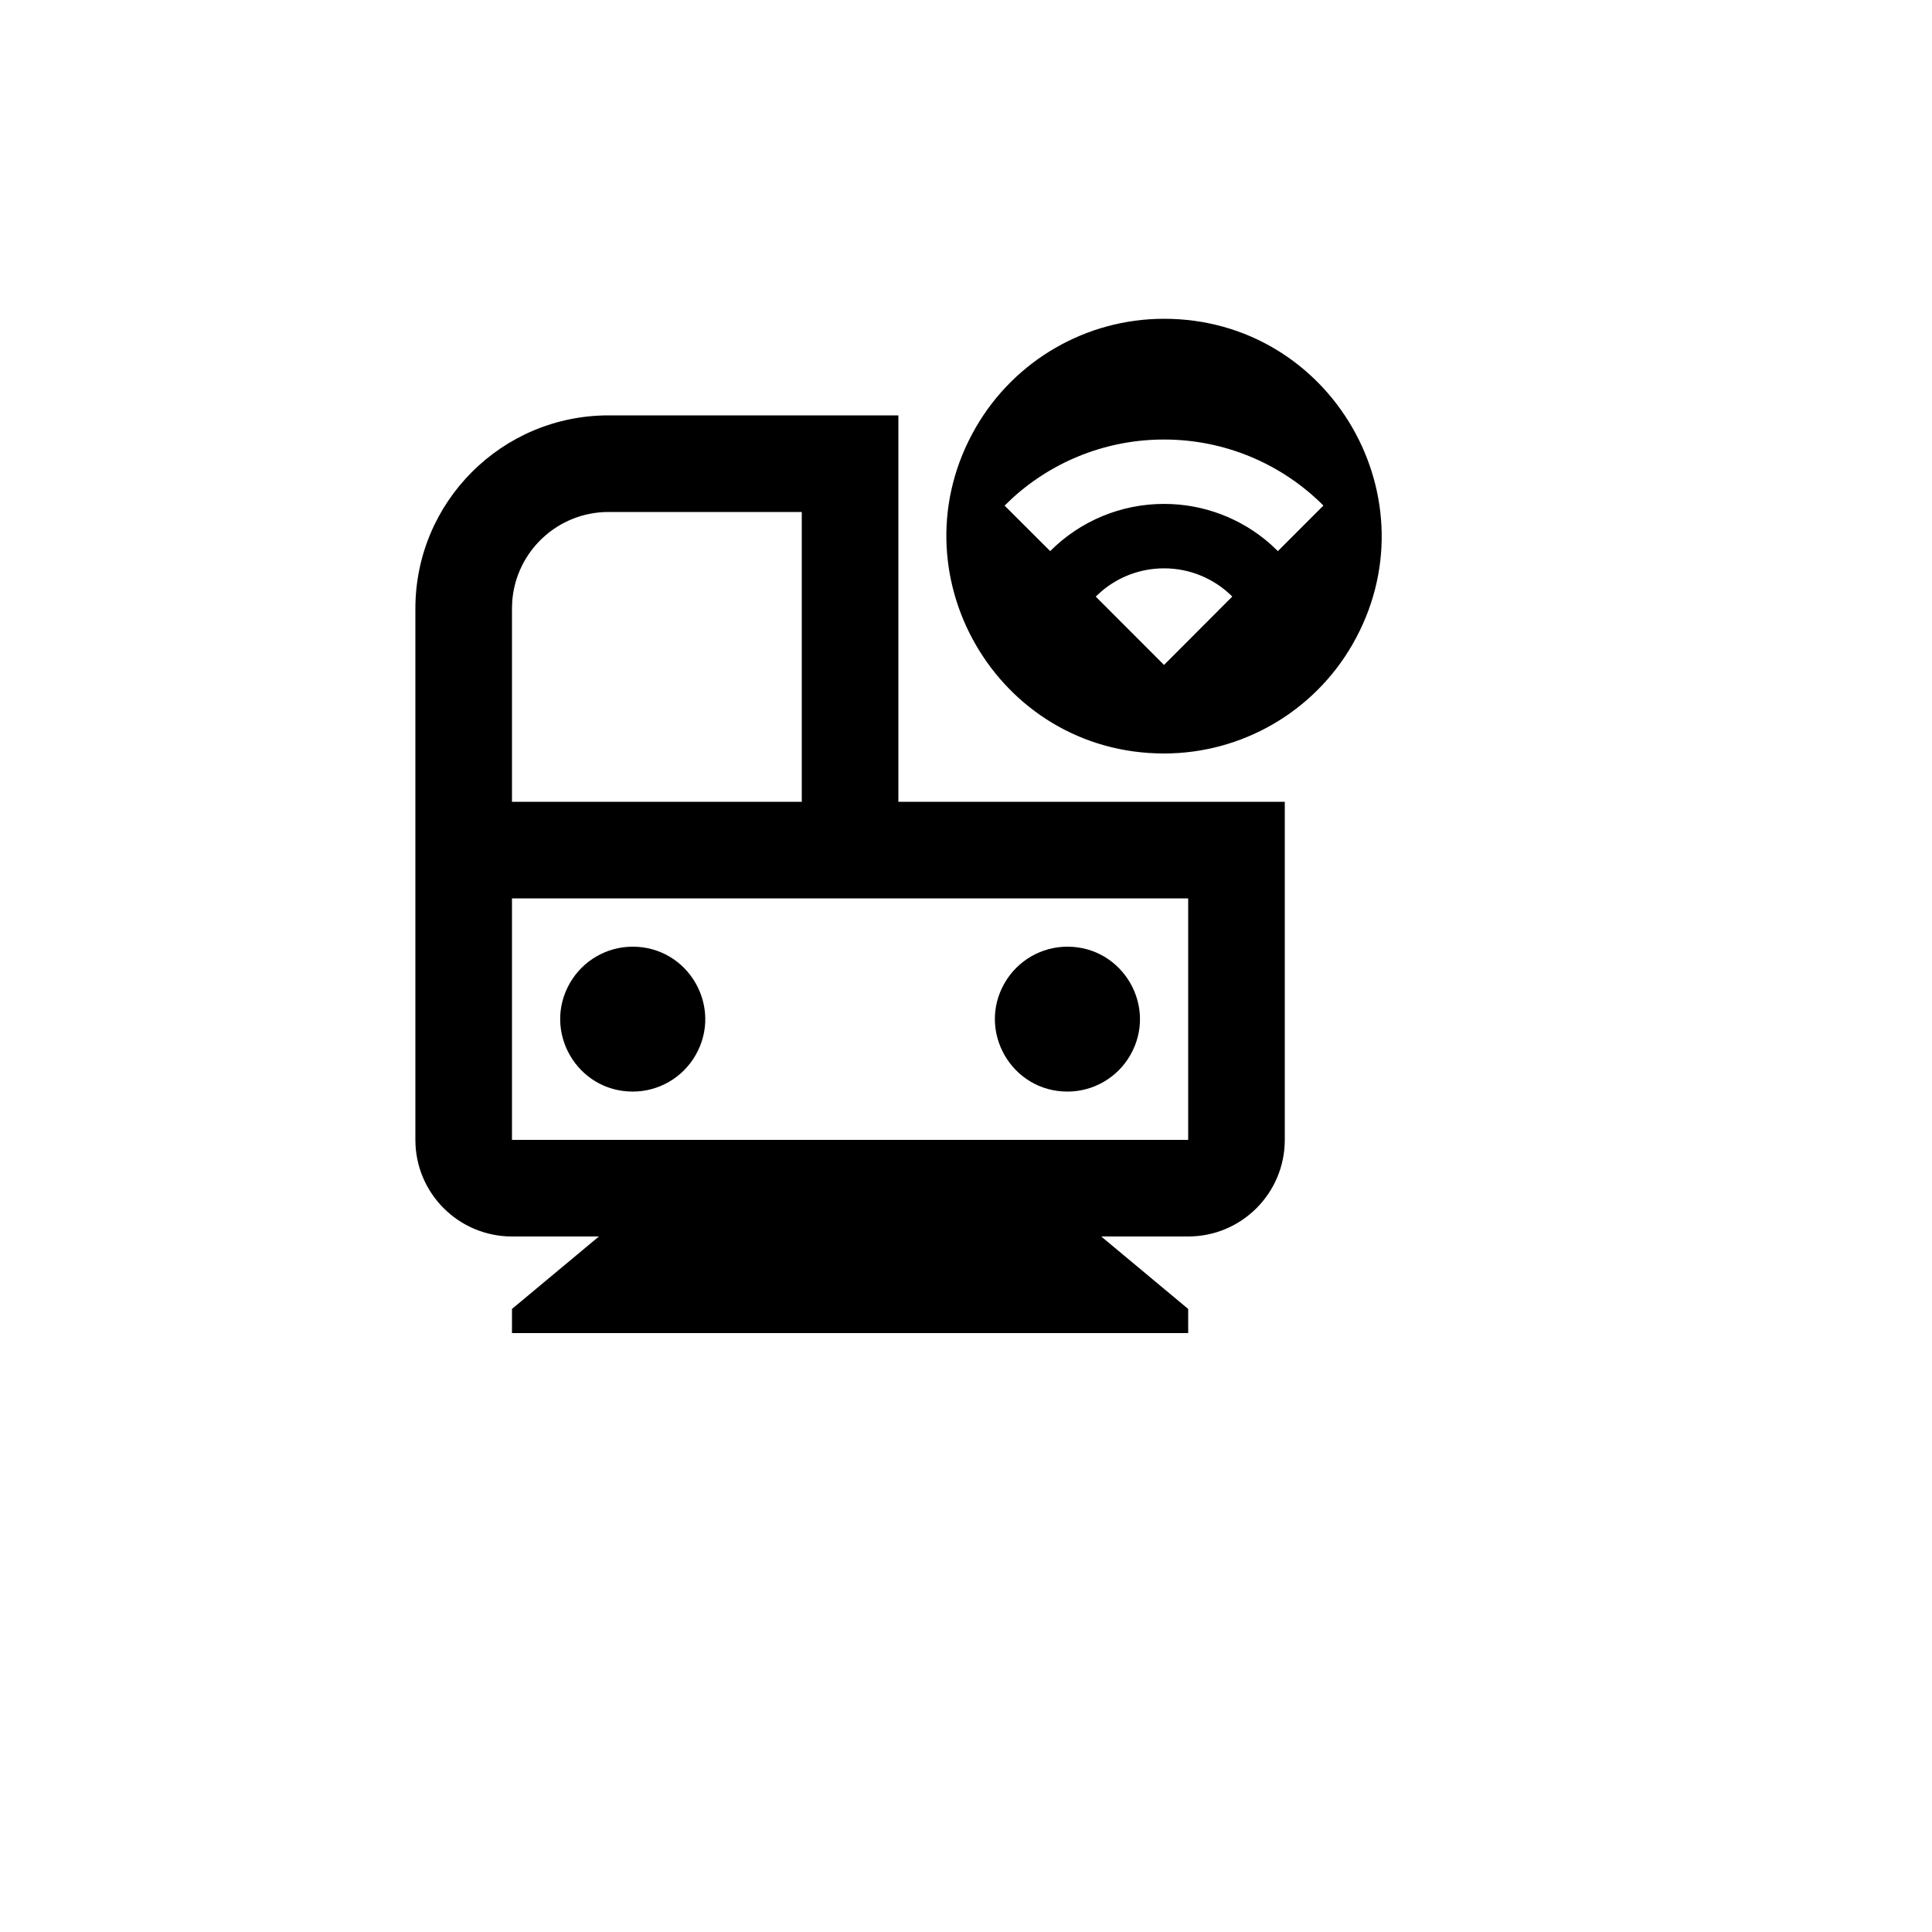 <svg xmlns="http://www.w3.org/2000/svg" version="1.1" xmlns:xlink="http://www.w3.org/1999/xlink" width="100%" height="100%" id="svgWorkerArea" viewBox="-25 -25 625 625" xmlns:idraw="https://idraw.muisca.co" style="background: white;"><defs id="defsdoc"><pattern id="patternBool" x="0" y="0" width="10" height="10" patternUnits="userSpaceOnUse" patternTransform="rotate(35)"><circle cx="5" cy="5" r="4" style="stroke: none;fill: #ff000070;"></circle></pattern></defs><g id="fileImp-868494792" class="cosito"><path id="pathImp-740505536" fill="none" class="grouped" d="M62.5 62.5C62.5 62.5 437.5 62.5 437.5 62.5 437.5 62.5 437.5 437.5 437.5 437.5 437.5 437.5 62.5 437.5 62.5 437.5 62.5 437.5 62.5 62.5 62.5 62.5"></path><path id="pathImp-247689097" class="grouped" d="M390.625 343.75C390.625 361.009 376.634 375 359.375 375 359.375 375 331.25 375 331.25 375 331.25 375 359.375 398.438 359.375 398.438 359.375 398.438 359.375 406.25 359.375 406.25 359.375 406.25 140.625 406.25 140.625 406.25 140.625 406.25 140.625 398.438 140.625 398.438 140.625 398.438 168.75 375 168.75 375 168.75 375 140.625 375 140.625 375 123.366 375 109.375 361.009 109.375 343.75 109.375 343.75 109.375 171.875 109.375 171.875 109.375 137.358 137.358 109.375 171.875 109.375 171.875 109.375 265.625 109.375 265.625 109.375 265.625 109.375 265.625 234.375 265.625 234.375 265.625 234.375 390.625 234.375 390.625 234.375 390.625 234.375 390.625 343.75 390.625 343.75 390.625 343.75 390.625 343.75 390.625 343.75M359.375 265.625C359.375 265.625 140.625 265.625 140.625 265.625 140.625 265.625 140.625 343.75 140.625 343.75 140.625 343.75 359.375 343.75 359.375 343.75 359.375 343.75 359.375 265.625 359.375 265.625 359.375 265.625 359.375 265.625 359.375 265.625M179.688 281.25C197.73 281.25 209.006 300.781 199.984 316.406 195.798 323.658 188.061 328.125 179.688 328.125 161.645 328.125 150.369 308.594 159.391 292.969 163.577 285.717 171.314 281.25 179.688 281.25 179.688 281.25 179.688 281.25 179.688 281.25M320.312 281.25C338.355 281.25 349.631 300.781 340.609 316.406 336.423 323.658 328.686 328.125 320.312 328.125 302.27 328.125 290.994 308.594 300.016 292.969 304.202 285.717 311.939 281.25 320.312 281.25 320.312 281.25 320.312 281.25 320.312 281.25M234.375 140.625C234.375 140.625 171.875 140.625 171.875 140.625 155.522 140.62 141.93 153.223 140.703 169.531 140.703 169.531 140.625 171.875 140.625 171.875 140.625 171.875 140.625 234.375 140.625 234.375 140.625 234.375 234.375 234.375 234.375 234.375 234.375 234.375 234.375 140.625 234.375 140.625 234.375 140.625 234.375 140.625 234.375 140.625M351.562 78.125C405.689 78.125 439.519 136.719 412.455 183.594 399.895 205.348 376.683 218.75 351.562 218.75 297.436 218.75 263.606 160.156 290.67 113.281 303.23 91.527 326.442 78.125 351.562 78.125 351.562 78.125 351.562 78.125 351.562 78.125M351.562 158.859C343.891 158.859 336.875 161.625 331.422 166.203 331.422 166.203 329.469 168 329.469 168 329.469 168 351.562 190.109 351.562 190.109 351.562 190.109 373.641 167.984 373.641 167.984 367.786 162.13 359.842 158.847 351.562 158.859 351.562 158.859 351.562 158.859 351.562 158.859M351.562 117.188C333.5 117.161 316.077 123.861 302.688 135.984 302.688 135.984 299.984 138.562 299.984 138.562 299.984 138.562 314.734 153.281 314.734 153.281 324.491 143.495 337.744 138 351.562 138.016 364.225 137.997 376.456 142.609 385.953 150.984 385.953 150.984 388.391 153.281 388.391 153.281 388.391 153.281 403.125 138.547 403.125 138.547 389.464 124.85 370.908 117.162 351.562 117.188 351.562 117.188 351.562 117.188 351.562 117.188"></path></g></svg>